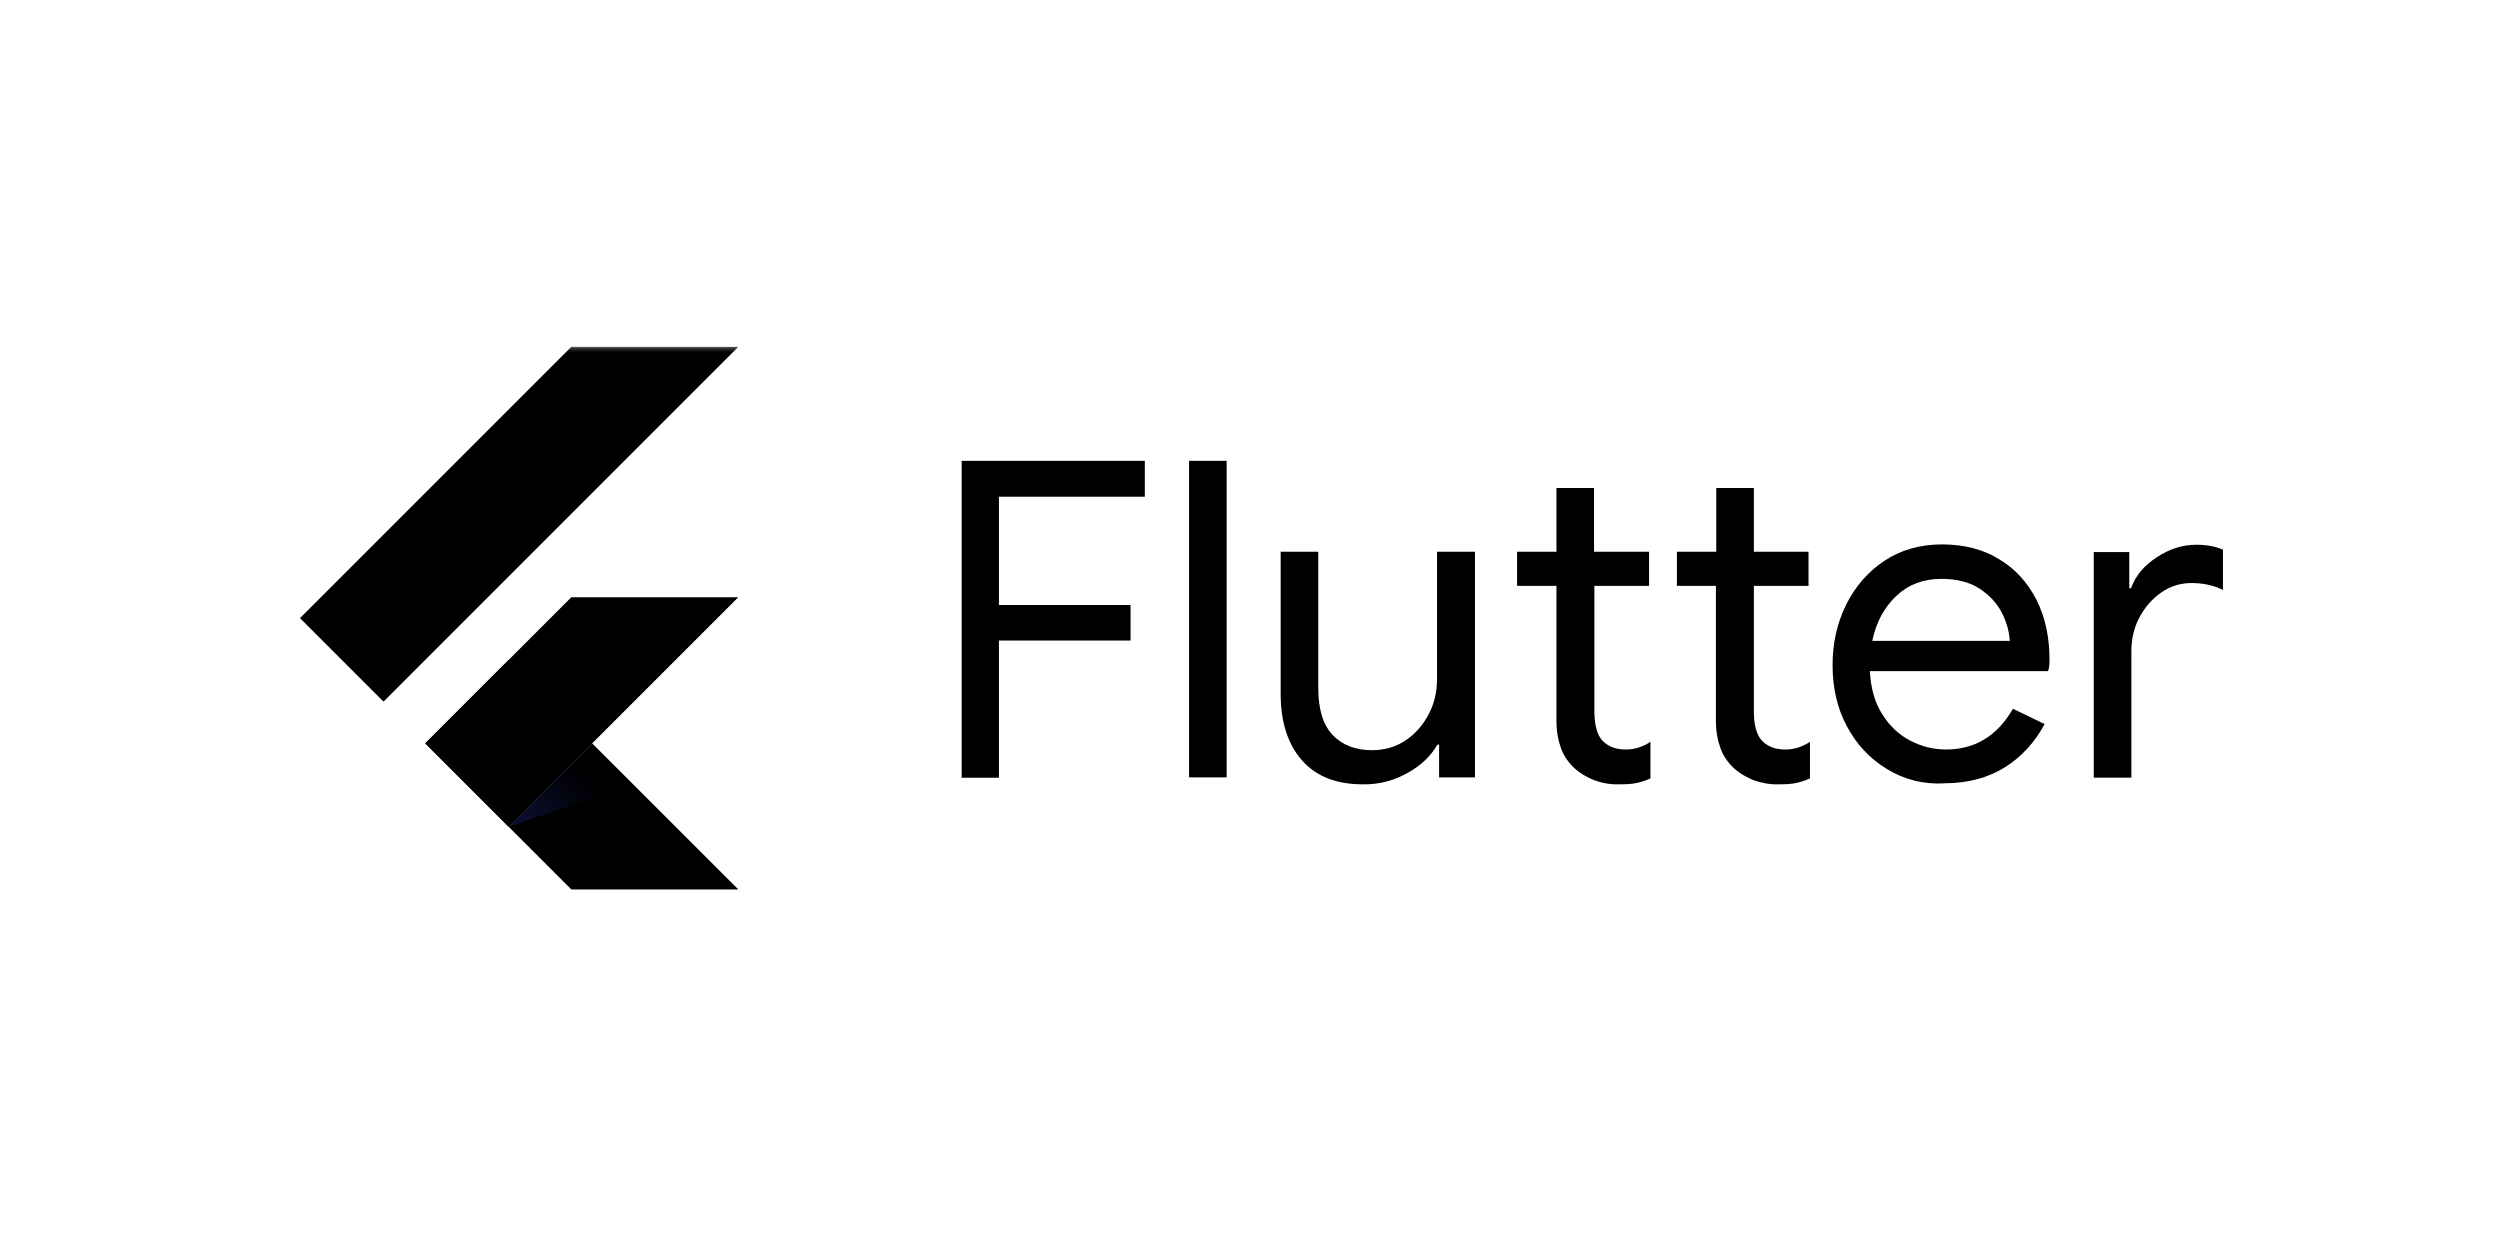 <?xml version="1.0" encoding="UTF-8"?>
<svg xmlns="http://www.w3.org/2000/svg" width="600" height="300" viewBox="0 0 600 300" fill="none">
  <mask id="mask0_1033_815" style="mask-type:luminance" maskUnits="userSpaceOnUse" x="66" y="83" width="468" height="132">
    <path d="M534 83.231H66V214.153H534V83.231Z" fill="white"></path>
  </mask>
  <g mask="url(#mask0_1033_815)">
    <path d="M230.801 110.605H274.759V119.213H239.743V145.204H271.333V153.728H239.743V186.656H230.801V110.605Z" fill="black"></path>
    <path d="M285.375 110.605H294.401V186.572H285.375V110.605Z" fill="black"></path>
    <path d="M312.541 182.557C309.114 178.713 307.359 173.364 307.359 166.511V132.414H316.385V165.091C316.385 170.272 317.555 174.033 319.895 176.456C322.235 178.88 325.411 180.05 329.339 180.05C332.347 180.05 335.105 179.214 337.445 177.626C339.785 176.039 341.624 173.866 342.961 171.275C344.298 168.684 344.883 165.926 344.883 163.001V132.414H353.992V186.569H345.384V178.713H344.966C343.462 181.387 341.122 183.644 337.863 185.482C334.604 187.321 331.177 188.24 327.5 188.24C320.898 188.324 315.967 186.401 312.541 182.557Z" fill="black"></path>
    <path d="M382.572 187.237C380.733 186.485 379.143 185.566 377.808 184.312C376.386 182.975 375.3 181.387 374.631 179.549C373.962 177.71 373.545 175.538 373.545 172.947V140.605H364.102V132.415H373.545V117.121H382.572V132.415H395.775V140.605H382.653V170.774C382.653 173.782 383.238 176.039 384.327 177.46C385.662 179.047 387.585 179.883 390.177 179.883C392.265 179.883 394.188 179.298 396.108 178.045V186.82C395.022 187.321 393.936 187.655 392.85 187.906C391.764 188.157 390.342 188.24 388.671 188.24C386.499 188.324 384.408 187.906 382.572 187.237Z" fill="black"></path>
    <path d="M420.844 187.237C419.005 186.485 417.418 185.566 416.08 184.312C414.658 182.975 413.572 181.387 412.903 179.549C412.237 177.71 411.817 175.538 411.817 172.947V140.605H402.457V132.415H411.901V117.121H420.928V132.415H434.047V140.605H420.928V170.774C420.928 173.782 421.513 176.039 422.599 177.46C423.937 179.047 425.857 179.883 428.449 179.883C430.537 179.883 432.46 179.298 434.383 178.045V186.82C433.297 187.321 432.208 187.655 431.122 187.906C430.036 188.157 428.617 188.24 426.943 188.24C424.771 188.324 422.767 187.906 420.844 187.237Z" fill="black"></path>
    <path d="M452.854 184.56C448.759 182.053 445.585 178.71 443.245 174.28C440.905 169.935 439.816 165.004 439.816 159.572C439.816 154.307 440.905 149.543 443.077 145.114C445.249 140.768 448.258 137.258 452.269 134.584C456.196 131.993 460.795 130.656 466.06 130.656C471.325 130.656 476.005 131.826 479.848 134.25C483.775 136.59 486.7 139.933 488.791 144.028C490.879 148.206 491.881 152.97 491.881 158.318C491.881 159.405 491.8 160.324 491.548 161.076H448.759C449.011 165.171 449.929 168.681 451.768 171.439C453.523 174.28 455.779 176.37 458.536 177.79C461.296 179.211 464.137 179.88 467.062 179.88C473.998 179.88 479.347 176.62 483.106 170.102L490.711 173.779C488.371 178.125 485.197 181.635 481.186 184.142C477.175 186.649 472.327 187.986 466.726 187.986C461.629 188.32 456.949 187.067 452.854 184.56ZM482.356 153.805C482.188 151.549 481.603 149.293 480.433 147.036C479.263 144.78 477.508 142.858 475.084 141.27C472.66 139.682 469.57 138.93 465.892 138.93C461.629 138.93 458.035 140.267 455.11 143.025C452.185 145.783 450.265 149.376 449.344 153.805H482.356Z" fill="black"></path>
    <path d="M502.418 132.493H511.025V141.185H511.442C512.528 138.176 514.535 135.753 517.628 133.747C520.637 131.741 523.811 130.738 527.153 130.738C529.661 130.738 531.752 131.156 533.507 131.908V141.603C531.248 140.433 528.659 139.931 525.902 139.931C523.31 139.931 520.886 140.683 518.714 142.188C516.542 143.692 514.787 145.698 513.449 148.205C512.111 150.712 511.526 153.47 511.526 156.311V186.648H502.502V132.493H502.418Z" fill="black"></path>
    <path d="M177.189 143.336H137.117L102.059 178.403L122.091 198.435L177.189 143.336Z" fill="black"></path>
    <path d="M92.04 168.39L72 148.349L137.119 83.231H177.191L92.04 168.39Z" fill="black"></path>
    <path d="M122.098 198.442L137.124 213.468H177.196L142.13 178.41L122.098 198.442Z" fill="black"></path>
    <path d="M122.098 198.442L151.816 188.154L142.13 178.41L122.098 198.442Z" fill="url(#paint0_linear_1033_815)"></path>
    <path d="M122.091 158.371L102.059 178.404L122.091 198.436L142.124 178.404L122.091 158.371Z" fill="black"></path>
  </g>
  <defs>
    <linearGradient id="paint0_linear_1033_815" x1="127.939" y1="202.311" x2="142.863" y2="187.387" gradientUnits="userSpaceOnUse">
      <stop stop-color="#1A237E" stop-opacity="0.4"></stop>
      <stop offset="1" stop-color="#1A237E" stop-opacity="0"></stop>
    </linearGradient>
  </defs>
</svg>
